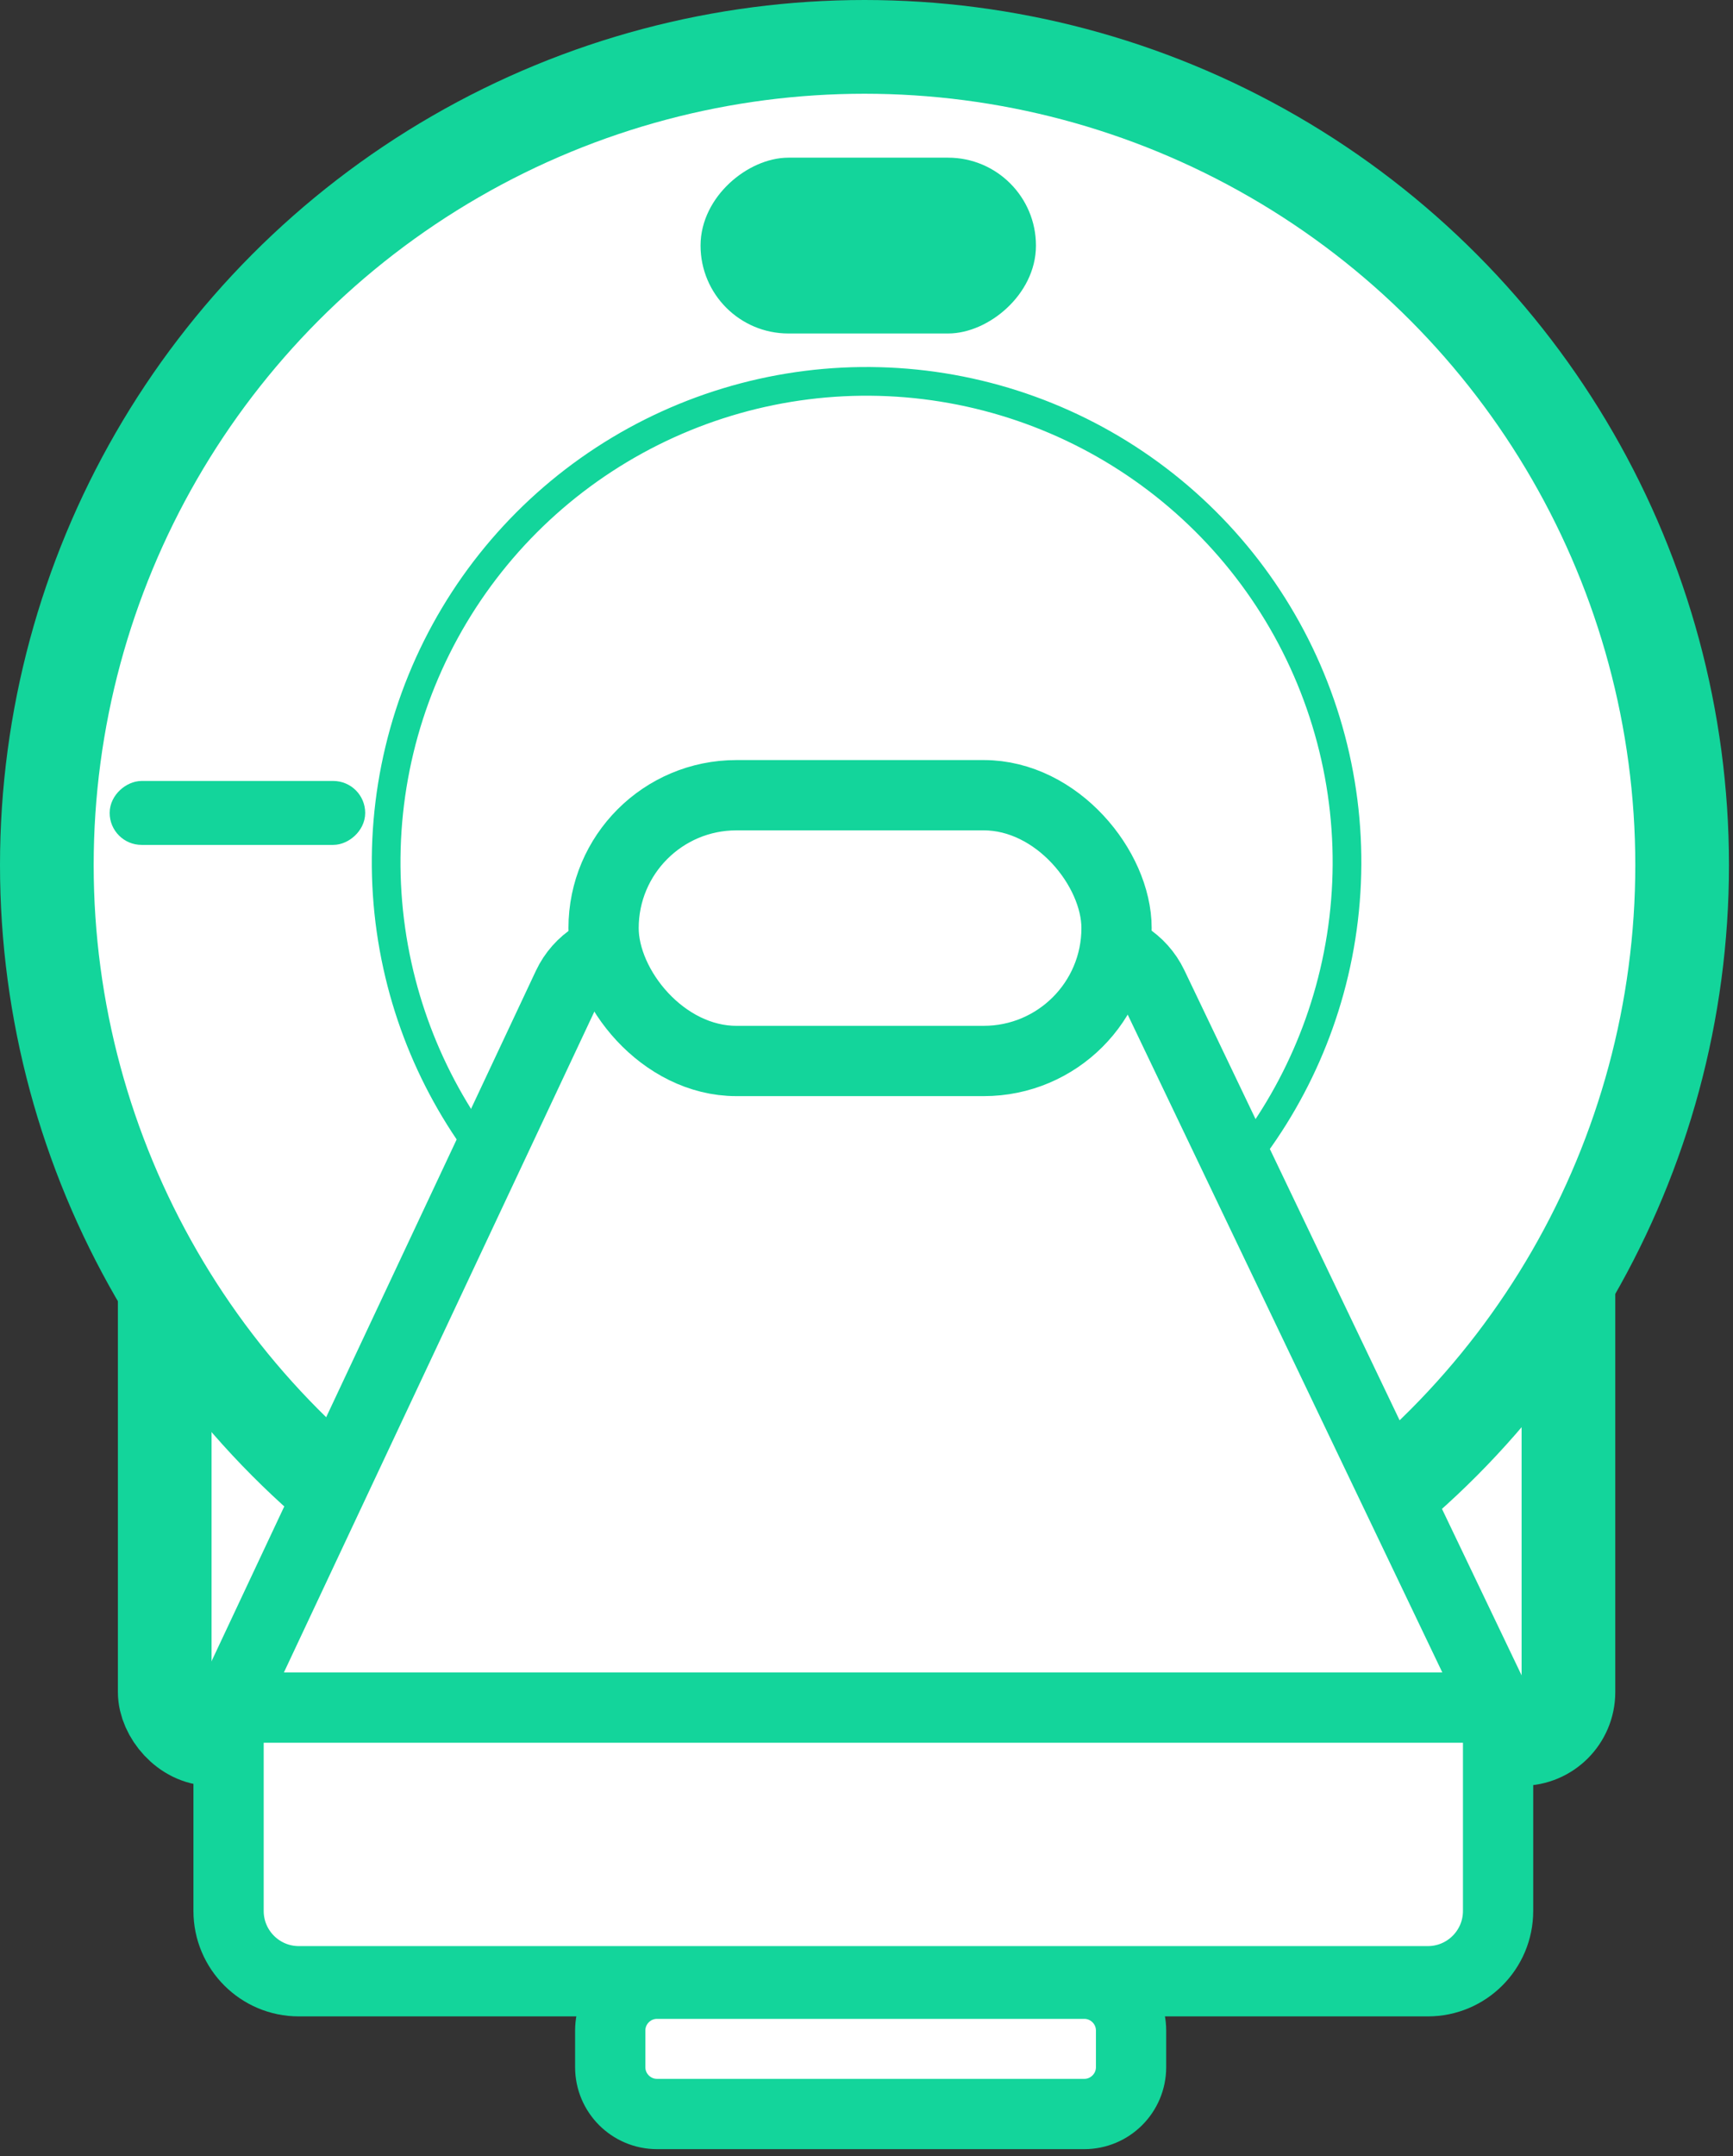 <?xml version="1.0" encoding="UTF-8"?> <svg xmlns="http://www.w3.org/2000/svg" width="74" height="92" viewBox="0 0 74 92" fill="none"><rect x="0" y="0" width="74" height="92" fill="#333333" stroke="none"/><rect x="7.034" y="40.394" width="59.939" height="33.807" rx="2" fill="white" stroke="#13D59B" stroke-width="4"></rect><circle cx="36.914" cy="36.914" r="34.914" fill="white" stroke="#13D59B" stroke-width="4"></circle><path d="M50.16 52.528C50.377 52.788 50.764 52.823 51.017 52.598C54.07 49.893 56.277 46.358 57.366 42.419C58.51 38.283 58.367 33.896 56.957 29.843C55.546 25.789 52.934 22.262 49.469 19.73C46.004 17.197 41.85 15.78 37.559 15.668C33.269 15.555 29.046 16.751 25.453 19.097C21.859 21.443 19.065 24.828 17.443 28.802C15.821 32.775 15.447 37.148 16.372 41.339C17.252 45.331 19.27 48.976 22.176 51.839C22.417 52.076 22.805 52.061 23.036 51.813V51.813C23.266 51.566 23.251 51.178 23.011 50.941C20.287 48.248 18.395 44.823 17.568 41.075C16.697 37.127 17.049 33.008 18.578 29.265C20.106 25.522 22.737 22.333 26.123 20.123C29.508 17.913 33.486 16.786 37.527 16.892C41.569 16.999 45.482 18.334 48.746 20.719C52.01 23.104 54.47 26.427 55.799 30.245C57.128 34.063 57.263 38.196 56.185 42.092C55.162 45.792 53.093 49.112 50.231 51.658C49.978 51.883 49.943 52.268 50.16 52.528V52.528Z" fill="#13D59B"></path><path d="M26.057 88.205V86.645C26.057 85.541 26.953 84.645 28.057 84.645H46.297C47.401 84.645 48.297 85.541 48.297 86.645V88.205C48.297 89.31 47.401 90.205 46.297 90.205H28.057C26.953 90.205 26.057 89.31 26.057 88.205Z" fill="white" stroke="#13D59B" stroke-width="3"></path><path d="M9.76 72.864L24.24 42.063C24.734 41.011 25.792 40.339 26.955 40.339H46.511C47.666 40.339 48.719 41.002 49.218 42.044L63.969 72.864V81.54C63.969 83.197 62.626 84.54 60.969 84.54H12.76C11.103 84.54 9.76 83.197 9.76 81.54V72.864Z" fill="white"></path><path d="M9.76 72.864L24.24 42.063C24.734 41.011 25.792 40.339 26.955 40.339H46.511C47.666 40.339 48.719 41.002 49.218 42.044L63.969 72.864M9.76 72.864H63.969M9.76 72.864V81.54C9.76 83.197 11.103 84.54 12.76 84.54H60.969C62.626 84.54 63.969 83.197 63.969 81.54V72.864" stroke="#13D59B" stroke-width="3"></path><rect x="25.773" y="33.932" width="21.904" height="11.34" rx="5.67" fill="white" stroke="#13D59B" stroke-width="3"></rect><rect x="15.094" y="33.824" width="1.728" height="9.912" rx="0.864" transform="rotate(90 15.094 33.824)" fill="#13D59B" stroke="#13D59B"></rect><rect x="43.736" y="7.228" width="6.502" height="13.322" rx="3.251" transform="rotate(90 43.736 7.228)" fill="#13D59B" stroke="#13D59B"></rect></svg> 